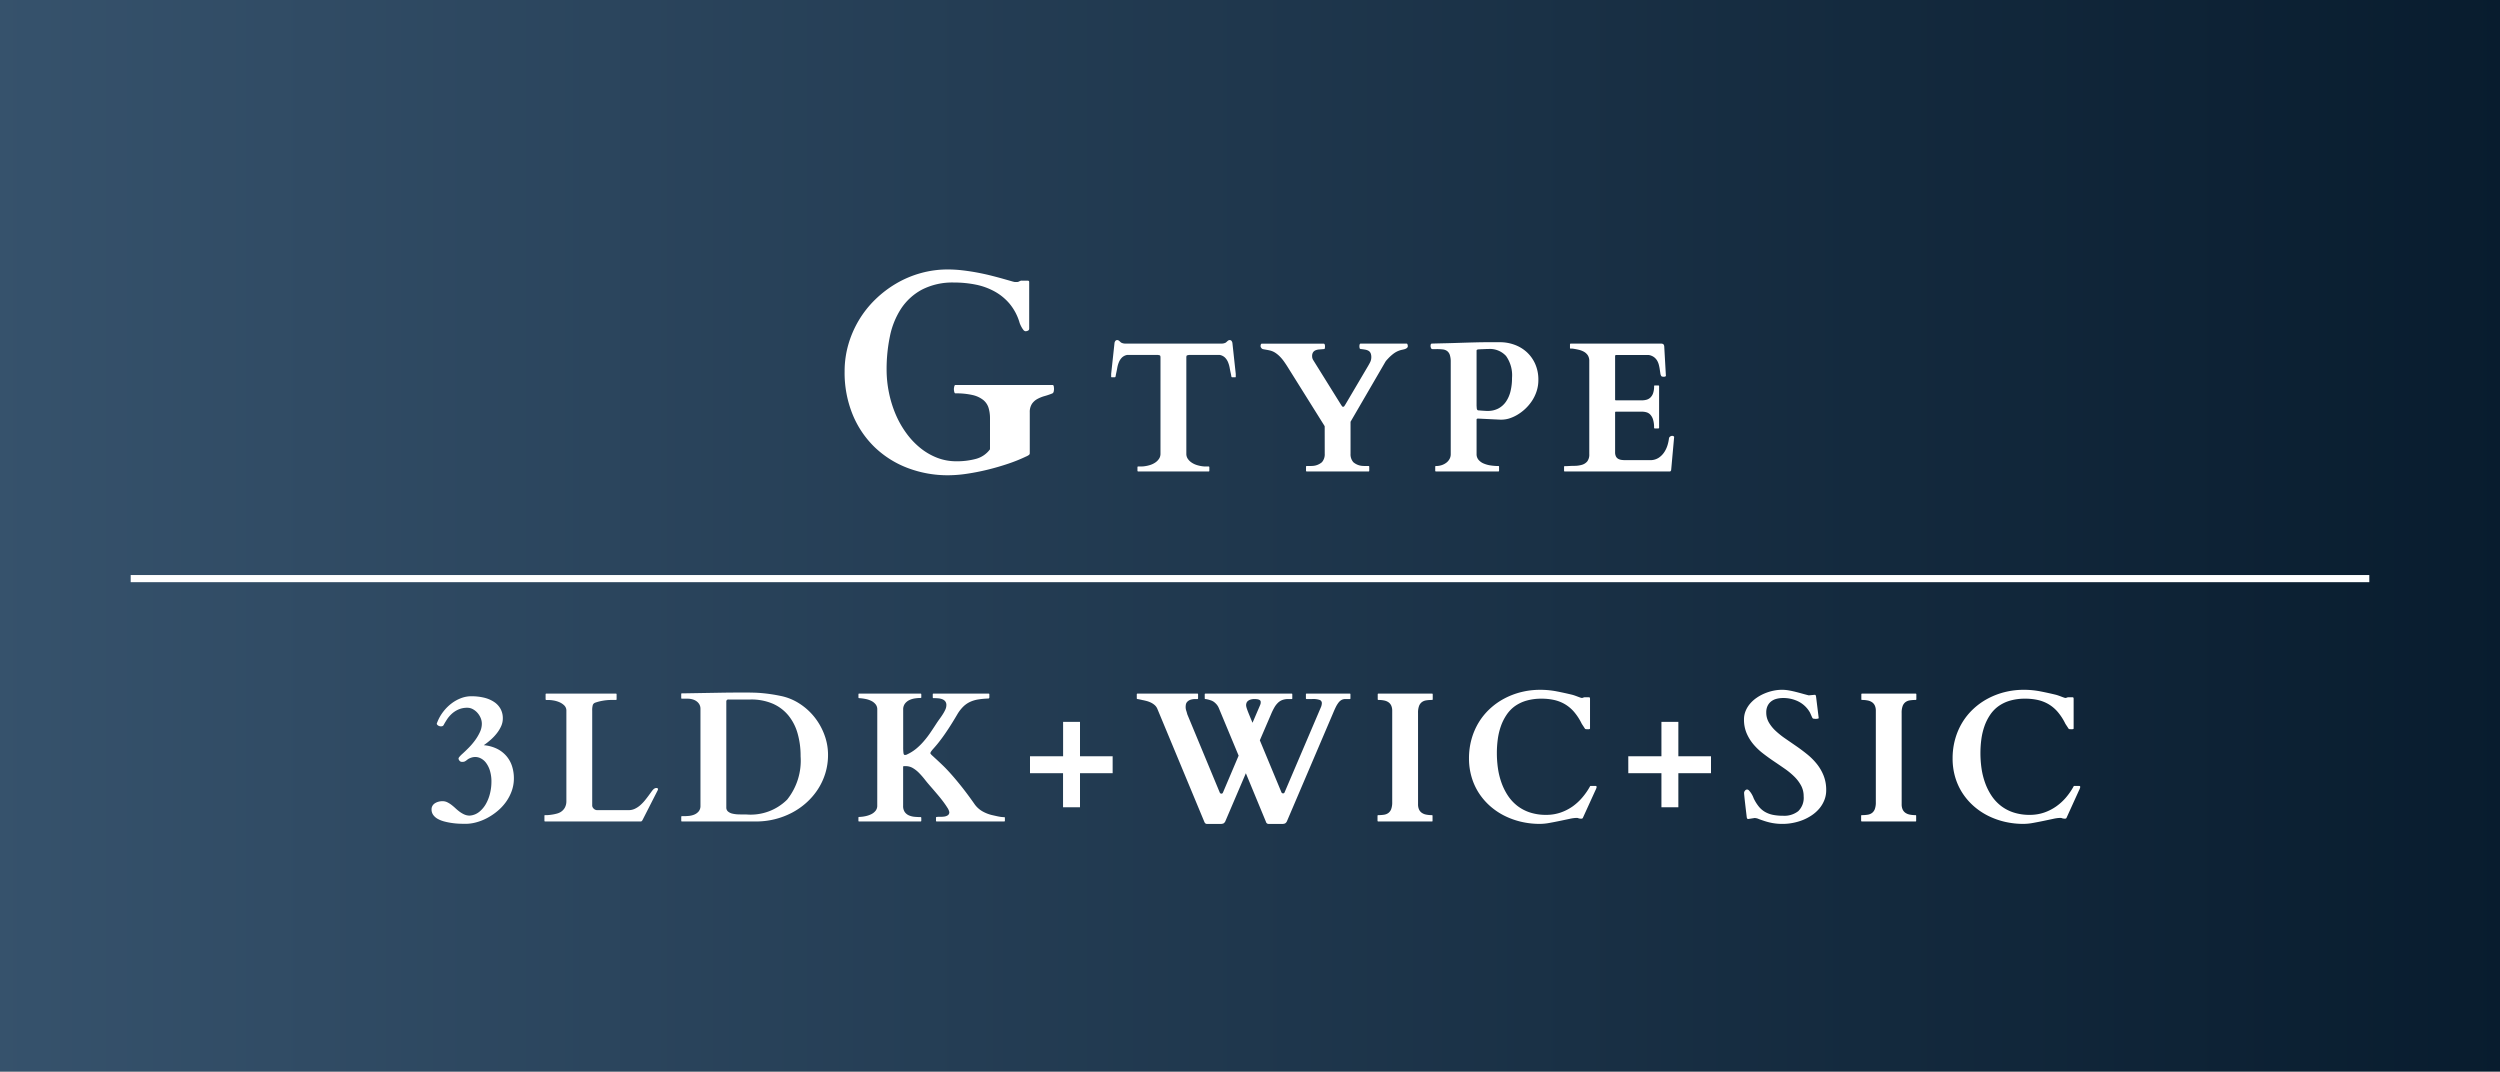 <svg id="planbtn" xmlns="http://www.w3.org/2000/svg" xmlns:xlink="http://www.w3.org/1999/xlink" width="350" height="150.01" viewBox="0 0 350 150.01">
  <rect x="0" y="0" width="350" height="150.01" fill="#808080" stroke="none"/>
  <defs>
    <linearGradient id="linear-gradient" y1="0.5" x2="1" y2="0.5" gradientUnits="objectBoundingBox">
      <stop offset="0" stop-color="#36526c"/>
      <stop offset="1" stop-color="#081c2e"/>
    </linearGradient>
  </defs>
  <g id="btn">
    <rect id="長方形_5839" data-name="長方形 5839" width="350" height="150.01" fill="url(#linear-gradient)"/>
    <g id="text" transform="translate(18.296 37.724)">
      <g id="グループ_5544" data-name="グループ 5544" transform="translate(-92.296)">
        <path id="パス_21780" data-name="パス 21780" d="M7.719-15.958q0-.267-.108-.3a2.245,2.245,0,0,0-.26-.057h-4.3a1.419,1.419,0,0,0-.736.375,2,2,0,0,0-.419.641,3.84,3.84,0,0,0-.229.793q-.076.425-.165.819-.025.114-.051.273a.462.462,0,0,1-.051.184.1.1,0,0,1-.089.038H.889q-.076,0-.076-.051v-.419L1.282-18a.672.672,0,0,1,.114-.267.317.317,0,0,1,.279-.127.323.323,0,0,1,.171.051,1.048,1.048,0,0,1,.159.121l.146.133A.411.411,0,0,0,2.3-18a1.183,1.183,0,0,0,.286.083,2.122,2.122,0,0,0,.3.019h13.3a2.122,2.122,0,0,0,.3-.019A1.183,1.183,0,0,0,16.771-18a.411.411,0,0,0,.146-.089l.146-.133a1.047,1.047,0,0,1,.159-.121.323.323,0,0,1,.171-.051.317.317,0,0,1,.279.127.672.672,0,0,1,.114.267l.47,4.342v.419q0,.051-.076.051h-.419a.1.1,0,0,1-.089-.038.462.462,0,0,1-.051-.184q-.025-.159-.051-.273-.089-.394-.165-.819a3.84,3.84,0,0,0-.229-.793,2,2,0,0,0-.419-.641,1.419,1.419,0,0,0-.736-.375H11.705a2.245,2.245,0,0,0-.26.057q-.108.032-.108.3V-2.476a1.235,1.235,0,0,0,.19.679,1.9,1.9,0,0,0,.514.527A2.771,2.771,0,0,0,12.8-.9a4.614,4.614,0,0,0,.933.19q.14.013.355.013h.368a.083.083,0,0,1,.083.038.15.15,0,0,1,.019.063v.5a.15.15,0,0,1-.019.063A.083.083,0,0,1,14.46,0H4.6a.083.083,0,0,1-.083-.038A.15.15,0,0,1,4.494-.1V-.6A.15.15,0,0,1,4.513-.66.083.083,0,0,1,4.6-.7h.362q.222,0,.362-.013A4.614,4.614,0,0,0,6.252-.9a2.771,2.771,0,0,0,.762-.368A1.9,1.9,0,0,0,7.528-1.8a1.235,1.235,0,0,0,.19-.679ZM30.707-6.271a.206.206,0,0,0-.038-.127l-5.192-8.3q-.216-.343-.463-.692a5.8,5.8,0,0,0-.546-.66,3.953,3.953,0,0,0-.647-.546,2.376,2.376,0,0,0-.755-.336l-.2-.044q-.14-.032-.292-.057l-.292-.051-.2-.038a.363.363,0,0,1-.241-.159.444.444,0,0,1-.114-.26q0-.025.006-.089a.555.555,0,0,1,.025-.121.3.3,0,0,1,.057-.1.127.127,0,0,1,.1-.044h8.62a.167.167,0,0,1,.178.127.8.8,0,0,1,.038.229,1.975,1.975,0,0,1-.019.267q-.019.14-.146.14l-.647.051a1.625,1.625,0,0,0-.521.121.782.782,0,0,0-.343.286.955.955,0,0,0-.127.533,1,1,0,0,0,.152.546l3.872,6.221a3.113,3.113,0,0,0,.184.267.185.185,0,0,0,.146.051.2.2,0,0,0,.159-.1q.07-.1.171-.267l3.06-5.192q.178-.292.362-.647A1.558,1.558,0,0,0,37.233-16a1.387,1.387,0,0,0-.1-.565.71.71,0,0,0-.286-.324,1.389,1.389,0,0,0-.463-.165q-.273-.051-.628-.089a.169.169,0,0,1-.165-.152,1.431,1.431,0,0,1-.025-.254.993.993,0,0,1,.032-.222.167.167,0,0,1,.184-.133h6.386q.1,0,.14.146a.958.958,0,0,1,.038.209.306.306,0,0,1-.083.216.657.657,0,0,1-.2.146,1.288,1.288,0,0,1-.254.089l-.248.057a3.033,3.033,0,0,0-1.1.463,5.621,5.621,0,0,0-.908.806q-.063.063-.184.2a1.6,1.6,0,0,0-.133.165L34.326-6.957v4.481a1.658,1.658,0,0,0,.394,1.181,2.192,2.192,0,0,0,1.4.521q.14.013.355.013h.368a.083.083,0,0,1,.083.038.15.15,0,0,1,.019.063V-.1a.15.15,0,0,1-.019.063A.083.083,0,0,1,36.839,0H28.194a.083.083,0,0,1-.083-.038A.15.15,0,0,1,28.092-.1V-.66a.15.15,0,0,1,.019-.063.083.083,0,0,1,.083-.038h.362q.222,0,.362-.013a2.192,2.192,0,0,0,1.4-.521,1.658,1.658,0,0,0,.394-1.181ZM46.282,0q-.1,0-.1-.127V-.66a.286.286,0,0,1,.013-.057q.013-.044.089-.044a2.5,2.5,0,0,0,.806-.127,2.23,2.23,0,0,0,.654-.343,1.638,1.638,0,0,0,.444-.521,1.364,1.364,0,0,0,.165-.66v-12.9a3.116,3.116,0,0,0-.127-1,1.117,1.117,0,0,0-.375-.546,1.274,1.274,0,0,0-.622-.229,7.475,7.475,0,0,0-.87-.044h-.571a.214.214,0,0,1-.2-.159.757.757,0,0,1-.063-.273,1.07,1.07,0,0,1,.025-.19.176.176,0,0,1,.14-.152h.083q.07,0,.248-.006t.476-.013l.781-.019q.7-.013,1.492-.038l1.606-.051q.813-.025,1.606-.044t1.492-.019h1.79a5.874,5.874,0,0,1,1.98.343,5.14,5.14,0,0,1,1.714,1.009,4.973,4.973,0,0,1,1.206,1.657,5.4,5.4,0,0,1,.457,2.285,5,5,0,0,1-.241,1.555,5.565,5.565,0,0,1-.654,1.365,6.225,6.225,0,0,1-.952,1.124,6.332,6.332,0,0,1-1.13.844,5.4,5.4,0,0,1-1.2.521,3.967,3.967,0,0,1-1,.14H55.3L52.262-7.4h-.1a.238.238,0,0,0-.127.025.144.144,0,0,0-.051.051.264.264,0,0,0-.013.1V-2.45a1.227,1.227,0,0,0,.273.819,1.9,1.9,0,0,0,.711.514,3.936,3.936,0,0,0,.984.273,7.212,7.212,0,0,0,1.079.083q.076,0,.089.038a.209.209,0,0,1,.013.063V-.1a.15.15,0,0,1-.019.063A.083.083,0,0,1,55.016,0Zm5.713-8.836a.521.521,0,0,0,.057.184.213.213,0,0,0,.184.1q.051,0,.184.013t.311.025l.387.025q.209.013.413.013a3.117,3.117,0,0,0,1.492-.343,3,3,0,0,0,1.066-.958,4.414,4.414,0,0,0,.635-1.46,7.721,7.721,0,0,0,.209-1.86,4.659,4.659,0,0,0-.838-3.072,3.065,3.065,0,0,0-2.463-.978q-.178,0-.33.006l-.3.013-.324.013q-.171.006-.387.019a.81.81,0,0,0-.2.032.157.157,0,0,0-.121.171v7.681ZM64.218-.647A.286.286,0,0,1,64.231-.7q.013-.044.089-.044H64.6q.533-.038,1.092-.044a3.775,3.775,0,0,0,1.016-.14,1.537,1.537,0,0,0,.749-.47,1.571,1.571,0,0,0,.292-1.047v-13a1.45,1.45,0,0,0-.2-.806,1.554,1.554,0,0,0-.533-.5,2.676,2.676,0,0,0-.749-.286q-.419-.1-.851-.159h-.267a.083.083,0,0,1-.083-.038.15.15,0,0,1-.019-.063v-.5a.15.15,0,0,1,.019-.063.083.083,0,0,1,.083-.038H77.789a.525.525,0,0,1,.33.083.532.532,0,0,1,.127.362l.229,4.063q0,.063-.108.1a.7.7,0,0,1-.2.032.835.835,0,0,1-.2-.025.242.242,0,0,1-.14-.076.9.9,0,0,1-.127-.375q-.038-.248-.083-.552a6.473,6.473,0,0,0-.127-.635,2.275,2.275,0,0,0-.248-.609,1.641,1.641,0,0,0-.451-.489,1.7,1.7,0,0,0-.73-.286H71.53a.146.146,0,0,0-.165.165v6.056a.112.112,0,0,0,.127.127h3.631a2.441,2.441,0,0,0,.628-.083,1.28,1.28,0,0,0,.546-.3,1.54,1.54,0,0,0,.381-.6,2.866,2.866,0,0,0,.146-1,.09.09,0,0,1,.1-.1h.5a.09.09,0,0,1,.1.1v5.814a.083.083,0,0,1-.038.083.15.15,0,0,1-.063.019h-.5a.083.083,0,0,1-.083-.038.15.15,0,0,1-.019-.063,3.72,3.72,0,0,0-.146-1.149,1.768,1.768,0,0,0-.387-.686,1.188,1.188,0,0,0-.552-.33,2.54,2.54,0,0,0-.654-.083H71.492a.112.112,0,0,0-.127.127V-2.7a1.3,1.3,0,0,0,.114.59.8.8,0,0,0,.311.336,1.261,1.261,0,0,0,.451.152,3.593,3.593,0,0,0,.533.038H76.24a2.142,2.142,0,0,0,1.231-.336,2.779,2.779,0,0,0,.8-.819,3.789,3.789,0,0,0,.451-1,5.469,5.469,0,0,0,.184-.889.371.371,0,0,1,.165-.26.55.55,0,0,1,.317-.1.321.321,0,0,1,.152.051q.089.051.089.114L79.211-.178a.5.5,0,0,1-.07.121A.133.133,0,0,1,79.033,0H64.32q-.076,0-.089-.044A.286.286,0,0,1,64.218-.1V-.647Z" transform="translate(228.75 28.281)" fill="#fff"/>
        <g id="TEXT-headline_40px" data-name="TEXT-headline 40px" transform="translate(192.246)">
          <path id="パス_21779" data-name="パス 21779" d="M2.246-14a13.522,13.522,0,0,1,.527-3.789A14.347,14.347,0,0,1,4.258-21.2a14.237,14.237,0,0,1,2.295-2.891,15.308,15.308,0,0,1,2.939-2.236,14.379,14.379,0,0,1,3.428-1.445,13.968,13.968,0,0,1,3.76-.508,17.965,17.965,0,0,1,2.109.127q1.074.127,2.1.322t1.943.43q.918.234,1.611.43t1.133.322a3.876,3.876,0,0,0,.5.127h.234a.8.8,0,0,0,.244-.029.868.868,0,0,0,.156-.068,1.008,1.008,0,0,1,.146-.068.707.707,0,0,1,.234-.029h.781a.465.465,0,0,1,.127.029q.088.029.088.186V-20a.29.29,0,0,1-.186.293.853.853,0,0,1-.322.078.461.461,0,0,1-.312-.2,2.884,2.884,0,0,1-.254-.391,3.838,3.838,0,0,1-.2-.41,1.871,1.871,0,0,1-.1-.293,7.4,7.4,0,0,0-1.377-2.568,7.458,7.458,0,0,0-2.09-1.709,9.226,9.226,0,0,0-2.637-.957,15.064,15.064,0,0,0-3.018-.293,9.332,9.332,0,0,0-4.531,1,8.08,8.08,0,0,0-2.92,2.676A11.13,11.13,0,0,0,8.584-18.9a22.546,22.546,0,0,0-.459,4.619,16.025,16.025,0,0,0,.332,3.262A15.863,15.863,0,0,0,9.4-7.979,13.354,13.354,0,0,0,10.9-5.342a10.831,10.831,0,0,0,1.963,2.07,8.833,8.833,0,0,0,2.344,1.357,7.312,7.312,0,0,0,2.666.488,10.206,10.206,0,0,0,2.783-.342A3.582,3.582,0,0,0,22.6-3.105V-7.422a5,5,0,0,0-.205-1.494,2.29,2.29,0,0,0-.752-1.1,3.745,3.745,0,0,0-1.484-.684,10.166,10.166,0,0,0-2.4-.234q-.117,0-.166-.225a1.843,1.843,0,0,1-.049-.381,1.9,1.9,0,0,1,.049-.332q.049-.234.166-.234H31.348q.156,0,.186.225a2.867,2.867,0,0,1,.029.342,1.975,1.975,0,0,1-.039.313.4.4,0,0,1-.176.293,10.118,10.118,0,0,1-1.084.371,4.959,4.959,0,0,0-1.025.41,2.192,2.192,0,0,0-.771.693,2.089,2.089,0,0,0-.3,1.2v5.7a.306.306,0,0,1-.127.254,1.944,1.944,0,0,1-.4.215,21.816,21.816,0,0,1-2.48,1q-1.387.469-2.852.83t-2.91.576a18.06,18.06,0,0,1-2.637.215A15.757,15.757,0,0,1,11.094-.479,13.623,13.623,0,0,1,6.484-3.369a13.453,13.453,0,0,1-3.105-4.58A15.489,15.489,0,0,1,2.246-14Z" transform="translate(-2.246 28.281)" fill="#fff"/>
        </g>
      </g>
      <g id="TEXT-headline_26px" data-name="TEXT-headline 26px" transform="translate(42.121 58.848)">
        <path id="パス_21781" data-name="パス 21781" d="M-110.81.33q-.394,0-.9-.019a10.016,10.016,0,0,1-1.041-.1,9.247,9.247,0,0,1-1.041-.209,3.9,3.9,0,0,1-.908-.355,1.953,1.953,0,0,1-.641-.552,1.3,1.3,0,0,1-.241-.787.958.958,0,0,1,.127-.5,1.058,1.058,0,0,1,.343-.355,1.768,1.768,0,0,1,.489-.216,2.14,2.14,0,0,1,.578-.076,1.5,1.5,0,0,1,.667.152,3.425,3.425,0,0,1,.6.375q.286.222.565.482a6.306,6.306,0,0,0,.584.482,3.528,3.528,0,0,0,.647.375,1.823,1.823,0,0,0,.749.152,2.389,2.389,0,0,0,1.32-.521,3.842,3.842,0,0,0,.952-1.136,5.7,5.7,0,0,0,.571-1.485,6.81,6.81,0,0,0,.19-1.568,5.186,5.186,0,0,0-.216-1.6,3.569,3.569,0,0,0-.54-1.079,2.109,2.109,0,0,0-.717-.616,1.678,1.678,0,0,0-.749-.2,1.809,1.809,0,0,0-.508.063,2.312,2.312,0,0,0-.381.146,1.444,1.444,0,0,0-.279.178,1.984,1.984,0,0,1-.216.159.824.824,0,0,1-.19.1.971.971,0,0,1-.317.038.434.434,0,0,1-.362-.171.527.527,0,0,1-.133-.311.549.549,0,0,1,.159-.26,3.588,3.588,0,0,1,.3-.311q.457-.406.958-.914a9.314,9.314,0,0,0,.908-1.066,6.613,6.613,0,0,0,.673-1.143,2.765,2.765,0,0,0,.267-1.155,2.09,2.09,0,0,0-.171-.832,2.588,2.588,0,0,0-.457-.717,2.323,2.323,0,0,0-.647-.508,1.577,1.577,0,0,0-.743-.19,3.047,3.047,0,0,0-1.27.248,3.442,3.442,0,0,0-.939.616,4.174,4.174,0,0,0-.66.781q-.267.413-.444.743a.367.367,0,0,1-.171.178.676.676,0,0,1-.248.038.639.639,0,0,1-.159-.025.77.77,0,0,1-.184-.076.554.554,0,0,1-.152-.127.269.269,0,0,1-.063-.178q0,.013.019-.038t.044-.114q.025-.063.063-.152a5.911,5.911,0,0,1,.832-1.409,6.121,6.121,0,0,1,1.136-1.111,5.3,5.3,0,0,1,1.32-.724,3.974,3.974,0,0,1,1.4-.26,7.493,7.493,0,0,1,1.815.2,4.378,4.378,0,0,1,1.4.6,2.777,2.777,0,0,1,.9.971,2.71,2.71,0,0,1,.317,1.327,2.625,2.625,0,0,1-.235,1.092,4.811,4.811,0,0,1-.609,1,6.76,6.76,0,0,1-.851.9,10.633,10.633,0,0,1-.971.762,5.26,5.26,0,0,1,1.917.533A4.169,4.169,0,0,1-105.052-9.1a4.119,4.119,0,0,1,.755,1.416,5.515,5.515,0,0,1,.241,1.625,5.214,5.214,0,0,1-.3,1.784,6.28,6.28,0,0,1-.812,1.549,6.875,6.875,0,0,1-1.187,1.27,8.468,8.468,0,0,1-1.428.965,7.209,7.209,0,0,1-1.53.609A5.756,5.756,0,0,1-110.81.33ZM-99.679,0a.083.083,0,0,1-.083-.038A.15.15,0,0,1-99.78-.1V-.787a.209.209,0,0,1,.013-.063q.013-.038.089-.038h.3q.038,0,.248-.019t.482-.063q.273-.044.565-.121a2.086,2.086,0,0,0,.5-.19,1.663,1.663,0,0,0,.66-.654,1.854,1.854,0,0,0,.216-.9V-15.5a1,1,0,0,0-.3-.749,2.223,2.223,0,0,0-.711-.463,3.541,3.541,0,0,0-.838-.235,4.848,4.848,0,0,0-.679-.063h-.279a.08.08,0,0,1-.083-.044.207.207,0,0,1-.019-.057V-17.8a.15.15,0,0,1,.019-.063.083.083,0,0,1,.083-.038h9.737a.083.083,0,0,1,.083.038.15.15,0,0,1,.019.063v.686a.15.15,0,0,1-.019.063.083.083,0,0,1-.083.038h-.546a7.17,7.17,0,0,0-1.32.114,6.362,6.362,0,0,0-.99.254.558.558,0,0,0-.375.336,2.723,2.723,0,0,0-.083.806V-2.184a.667.667,0,0,0,.229.406.652.652,0,0,0,.457.19h4.443a1.94,1.94,0,0,0,.844-.19,3.267,3.267,0,0,0,.743-.489,5.456,5.456,0,0,0,.635-.654q.292-.355.533-.686l.432-.59a2.1,2.1,0,0,1,.33-.375,1.536,1.536,0,0,1,.146-.076.466.466,0,0,1,.2-.038q.216,0,.216.165a.338.338,0,0,1-.038.152L-86.031-.229a.629.629,0,0,1-.114.165A.208.208,0,0,1-86.3,0Zm19.155,0q-.076,0-.089-.044A.286.286,0,0,1-80.625-.1V-.647A.286.286,0,0,1-80.613-.7q.013-.044.089-.044h.279q.267,0,.66-.032a2.628,2.628,0,0,0,.762-.178,1.61,1.61,0,0,0,.628-.444,1.2,1.2,0,0,0,.26-.819V-15.755a1.229,1.229,0,0,0-.171-.667,1.443,1.443,0,0,0-.432-.444,1.808,1.808,0,0,0-.578-.248,2.563,2.563,0,0,0-.6-.076h-.812q-.076,0-.089-.044a.286.286,0,0,1-.013-.057v-.546a.286.286,0,0,1,.013-.057q.013-.044.089-.044h.279l5.218-.089q.736-.013,1.593-.019t1.593-.006q.8,0,1.435.019t1.219.076q.584.057,1.181.146t1.333.241a7.61,7.61,0,0,1,2.622,1.079,8.652,8.652,0,0,1,2.095,1.9,8.99,8.99,0,0,1,1.384,2.476,7.969,7.969,0,0,1,.5,2.78,8.7,8.7,0,0,1-.381,2.6,8.919,8.919,0,0,1-1.06,2.26,9.4,9.4,0,0,1-1.612,1.866A9.91,9.91,0,0,1-65.175-1.2a10.8,10.8,0,0,1-2.374.889A10.688,10.688,0,0,1-70.126,0h-10.4Zm6.208-1.968a.715.715,0,0,0,.235.571,1.473,1.473,0,0,0,.622.3,4.27,4.27,0,0,0,.908.108q.521.013,1.092.013A7.249,7.249,0,0,0-65.8-3.06a8.753,8.753,0,0,0,1.885-6.068,11.454,11.454,0,0,0-.425-3.212,6.948,6.948,0,0,0-1.295-2.514,5.878,5.878,0,0,0-2.184-1.638,7.594,7.594,0,0,0-3.1-.584H-74a.309.309,0,0,0-.254.083.428.428,0,0,0-.063.26v14.7Zm21.135-13.711a1.118,1.118,0,0,0-.235-.724,1.784,1.784,0,0,0-.6-.476,3.212,3.212,0,0,0-.819-.273,6.547,6.547,0,0,0-.882-.114.09.09,0,0,1-.1-.1V-17.8q0-.1.089-.1h8.607a.083.083,0,0,1,.083.038.15.15,0,0,1,.019.063v.432q0,.076-.1.076a5.394,5.394,0,0,0-.793.063,2.746,2.746,0,0,0-.793.241,1.659,1.659,0,0,0-.609.5,1.349,1.349,0,0,0-.241.838v5.218a6.8,6.8,0,0,0,.038.825q.038.292.178.292.076,0,.146-.006a.311.311,0,0,0,.133-.044,5.992,5.992,0,0,0,1.3-.8A8.749,8.749,0,0,0-46.7-11.2a12.528,12.528,0,0,0,.914-1.181q.425-.622.844-1.27.229-.355.482-.7t.463-.679a5.1,5.1,0,0,0,.349-.641,1.494,1.494,0,0,0,.14-.616.814.814,0,0,0-.165-.54.989.989,0,0,0-.419-.292,2.054,2.054,0,0,0-.546-.121q-.292-.025-.546-.025h-.127a.083.083,0,0,1-.083-.038.15.15,0,0,1-.019-.063V-17.8a.209.209,0,0,1,.013-.063q.013-.038.089-.038h7.719a.083.083,0,0,1,.083.038.15.15,0,0,1,.019.063v.432a.185.185,0,0,1-.038.1.128.128,0,0,1-.114.057,11.128,11.128,0,0,0-1.4.127,4.382,4.382,0,0,0-1.149.343,3.462,3.462,0,0,0-.958.667,5.253,5.253,0,0,0-.832,1.085q-.673,1.143-1.206,1.955t-.946,1.371q-.413.559-.7.9t-.489.565q-.2.222-.3.368a.7.7,0,0,0-.133.286,1.364,1.364,0,0,0,.292.336l.6.552q.375.343.9.851t1.181,1.25q.66.743,1.46,1.752t1.727,2.33a3.456,3.456,0,0,0,1.117,1.041,5.042,5.042,0,0,0,1.511.571q.432.1.686.152t.406.07q.152.019.248.025t.209.006a.083.083,0,0,1,.083.038.15.15,0,0,1,.019.063V-.1a.09.09,0,0,1-.1.1h-9.445a.09.09,0,0,1-.1-.1V-.533q0-.089.1-.1a2.838,2.838,0,0,1,.463-.019,3.8,3.8,0,0,0,.584-.032,1.2,1.2,0,0,0,.5-.178.5.5,0,0,0,.216-.457,1.794,1.794,0,0,0-.286-.635q-.26-.419-.641-.92T-44.859-3.9q-.438-.521-.806-.939-.444-.5-.844-1.009a10.679,10.679,0,0,0-.819-.939,4.22,4.22,0,0,0-.876-.692,1.931,1.931,0,0,0-.99-.267h-.241q-.1,0-.114.044a.52.52,0,0,0-.013.133V-2.2a1.47,1.47,0,0,0,.235.889,1.411,1.411,0,0,0,.6.47,2.627,2.627,0,0,0,.793.19q.432.038.813.038a.083.083,0,0,1,.083.038.15.15,0,0,1,.019.063V-.1a.15.15,0,0,1-.019.063A.083.083,0,0,1-47.125,0h-8.607q-.089,0-.089-.1V-.533a.09.09,0,0,1,.1-.1,4.972,4.972,0,0,0,.882-.108,3.39,3.39,0,0,0,.819-.279,1.784,1.784,0,0,0,.6-.476,1.118,1.118,0,0,0,.235-.724ZM-31.8-9.128h4.634v-4.812H-24.8v4.812h4.57v2.374H-24.8v4.761h-2.374V-6.754H-31.8ZM1.633.343A.374.374,0,0,1,1.239.063L-1.579-6.754-4.423-.1a.725.725,0,0,1-.292.375,1.105,1.105,0,0,1-.444.07H-7a.38.38,0,0,1-.241-.07A.54.54,0,0,1-7.394.051L-13.97-15.768a1.435,1.435,0,0,0-.406-.552,2.429,2.429,0,0,0-.565-.355,3.584,3.584,0,0,0-.571-.2q-.273-.07-.425-.1a2.195,2.195,0,0,1-.216-.044q-.127-.032-.254-.057l-.222-.044a.861.861,0,0,0-.121-.019.09.09,0,0,1-.1-.1V-17.8a.09.09,0,0,1,.1-.1h8.379q.076,0,.089.032a.186.186,0,0,1,.013.07v.559a.15.15,0,0,1-.019.063.083.083,0,0,1-.083.038H-8.6a2.1,2.1,0,0,0-.774.114,1.087,1.087,0,0,0-.425.286.745.745,0,0,0-.178.362,2.105,2.105,0,0,0-.032.343,1.6,1.6,0,0,0,.083.521q.083.241.146.508L-5.223-4.024a.244.244,0,0,0,.241.127.155.155,0,0,0,.114-.038.528.528,0,0,0,.076-.1l2.2-5.18-2.78-6.678a1.925,1.925,0,0,0-.508-.7,1.579,1.579,0,0,0-.66-.381,3.423,3.423,0,0,0-.406-.114,1.854,1.854,0,0,0-.292-.051.09.09,0,0,1-.1-.1V-17.8a.09.09,0,0,1,.1-.1H4.819q.076,0,.089.038a.209.209,0,0,1,.013.063v.559a.186.186,0,0,1-.013.07q-.013.032-.089.032h-.47a2.353,2.353,0,0,0-.806.127,1.788,1.788,0,0,0-.628.394,2.993,2.993,0,0,0-.514.673,8.371,8.371,0,0,0-.463.952L.376-11.362l3.034,7.3a.244.244,0,0,0,.241.127.2.2,0,0,0,.19-.14l5.065-11.87a1.581,1.581,0,0,0,.152-.6.471.471,0,0,0-.286-.463,2.838,2.838,0,0,0-1.06-.133H6.927a.09.09,0,0,1-.1-.1V-17.8a.209.209,0,0,1,.013-.063q.013-.038.089-.038h6.03q.076,0,.089.038a.209.209,0,0,1,.013.063v.559a.186.186,0,0,1-.013.07q-.013.032-.089.032h-.6a1.126,1.126,0,0,0-.533.121,1.366,1.366,0,0,0-.425.368,3.524,3.524,0,0,0-.381.616q-.184.368-.387.863L4.2-.1a.725.725,0,0,1-.292.375,1.105,1.105,0,0,1-.444.07ZM.376-16.2a1.586,1.586,0,0,0,.108-.3A1.246,1.246,0,0,0,.5-16.732q0-.406-.863-.406a1.745,1.745,0,0,0-.584.083,1.082,1.082,0,0,0-.362.2.639.639,0,0,0-.184.273.922.922,0,0,0-.051.292A1.2,1.2,0,0,0-1.5-16q.038.152.133.413t.267.679q.171.419.451,1.092ZM22.527-2.412a1.74,1.74,0,0,0,.133.724,1.158,1.158,0,0,0,.381.47,1.6,1.6,0,0,0,.609.254,3.924,3.924,0,0,0,.806.076.09.09,0,0,1,.1.1V-.1a.186.186,0,0,1-.013.07Q24.532,0,24.456,0h-7.5a.083.083,0,0,1-.083-.038A.15.15,0,0,1,16.852-.1V-.787a.15.15,0,0,1,.019-.063.083.083,0,0,1,.083-.038,5.194,5.194,0,0,0,.806-.057,1.362,1.362,0,0,0,.616-.248,1.218,1.218,0,0,0,.394-.546,2.706,2.706,0,0,0,.14-.965V-15.488a1.74,1.74,0,0,0-.133-.724,1.158,1.158,0,0,0-.381-.47,1.6,1.6,0,0,0-.609-.254,3.924,3.924,0,0,0-.806-.076.09.09,0,0,1-.1-.1V-17.8a.09.09,0,0,1,.1-.1h7.5a.083.083,0,0,1,.083.038.15.15,0,0,1,.019.063v.686a.15.15,0,0,1-.019.063.083.083,0,0,1-.083.038,5.194,5.194,0,0,0-.806.057,1.362,1.362,0,0,0-.616.248,1.218,1.218,0,0,0-.394.546,2.706,2.706,0,0,0-.14.965Zm7.132-6.424a9.87,9.87,0,0,1,.355-2.685,9.338,9.338,0,0,1,1-2.33,8.954,8.954,0,0,1,1.562-1.917A9.51,9.51,0,0,1,34.6-17.208a10.453,10.453,0,0,1,2.38-.908,10.9,10.9,0,0,1,2.653-.317,11.869,11.869,0,0,1,2.253.209q1.085.209,2.241.489.19.051.4.127t.394.146q.184.07.336.121a.806.806,0,0,0,.229.051.963.963,0,0,0,.171-.051.745.745,0,0,1,.209-.051h.584q.152,0,.152.216v4.139a.1.1,0,0,1-.057.1.748.748,0,0,1-.248.025l-.2-.006q-.159-.006-.2-.07-.025-.038-.1-.152t-.152-.235q-.083-.121-.152-.229a.852.852,0,0,1-.083-.146,7.761,7.761,0,0,0-1.054-1.606,5.121,5.121,0,0,0-1.263-1.06,5.236,5.236,0,0,0-1.5-.59,7.982,7.982,0,0,0-1.765-.184,7.469,7.469,0,0,0-2.139.279,5.362,5.362,0,0,0-1.631.787A4.8,4.8,0,0,0,34.9-14.9a6.933,6.933,0,0,0-.774,1.555,9.2,9.2,0,0,0-.432,1.8,14.319,14.319,0,0,0-.133,1.974,15.019,15.019,0,0,0,.152,2.139,10.352,10.352,0,0,0,.5,2.019,8.289,8.289,0,0,0,.882,1.777,6.038,6.038,0,0,0,1.3,1.422,5.847,5.847,0,0,0,1.777.946,7.165,7.165,0,0,0,2.3.343,6.1,6.1,0,0,0,2.012-.324,6.712,6.712,0,0,0,1.708-.876A7.417,7.417,0,0,0,45.56-3.4a9.242,9.242,0,0,0,1.035-1.5q.025-.063.057-.07a.526.526,0,0,1,.1-.006h.647a.145.145,0,0,1,.083.032.157.157,0,0,1,.044.133.89.89,0,0,1-.057.2,1.869,1.869,0,0,1-.121.273L45.591-.482a.192.192,0,0,1-.076.063.2.2,0,0,1-.089.025A1.225,1.225,0,0,1,45-.444.632.632,0,0,0,44.754-.5a5.122,5.122,0,0,0-1.009.133l-1.358.286q-.73.152-1.473.286a7.6,7.6,0,0,1-1.327.133A11.407,11.407,0,0,1,37,.051a10.646,10.646,0,0,1-2.361-.844,9.378,9.378,0,0,1-2.019-1.358,8.849,8.849,0,0,1-1.574-1.822,8.506,8.506,0,0,1-1.022-2.241A9.214,9.214,0,0,1,29.659-8.836Zm22.3-.292H56.6v-4.812H58.97v4.812h4.57v2.374H58.97v4.761H56.6V-6.754H51.962ZM68.743-.343q-.165,0-.2-.267Q68.4-1.8,68.324-2.463t-.108-.99q-.032-.33-.038-.425t-.006-.133a.515.515,0,0,1,.127-.3.375.375,0,0,1,.3-.165.4.4,0,0,1,.273.152,2.473,2.473,0,0,1,.279.355,3.275,3.275,0,0,1,.229.406,2.285,2.285,0,0,1,.121.292A5.755,5.755,0,0,0,70.222-2.1a3.191,3.191,0,0,0,.882.762,3.7,3.7,0,0,0,1.117.413A7.156,7.156,0,0,0,73.643-.8a3.149,3.149,0,0,0,2.114-.647,2.6,2.6,0,0,0,.755-2.082,3.112,3.112,0,0,0-.362-1.5,5.266,5.266,0,0,0-.946-1.25,10.019,10.019,0,0,0-1.333-1.1Q73.122-7.9,72.335-8.43T70.8-9.541a8.483,8.483,0,0,1-1.333-1.276,6.155,6.155,0,0,1-.946-1.549,4.853,4.853,0,0,1-.362-1.917,3.08,3.08,0,0,1,.235-1.206,3.81,3.81,0,0,1,.628-1.016,4.769,4.769,0,0,1,.92-.819,6.125,6.125,0,0,1,1.124-.609,6.676,6.676,0,0,1,1.212-.375,5.934,5.934,0,0,1,1.2-.127,5.529,5.529,0,0,1,.946.083q.476.083.939.2t.933.248q.47.133.927.248l.838-.076a.137.137,0,0,1,.146.1,1.145,1.145,0,0,1,.044.171l.368,2.983q0,.063-.165.089a1.8,1.8,0,0,1-.254.025,2.02,2.02,0,0,1-.229-.019.41.41,0,0,1-.178-.044.628.628,0,0,1-.1-.159q-.057-.121-.121-.267t-.133-.3a1.934,1.934,0,0,0-.146-.267,3.85,3.85,0,0,0-1.562-1.4,4.722,4.722,0,0,0-2.095-.463,3.611,3.611,0,0,0-.927.114,2.058,2.058,0,0,0-.749.362,1.748,1.748,0,0,0-.5.628,2.084,2.084,0,0,0-.184.914,2.761,2.761,0,0,0,.362,1.4,5.121,5.121,0,0,0,.952,1.181,11.6,11.6,0,0,0,1.346,1.073l1.536,1.06q.781.54,1.536,1.149a8.8,8.8,0,0,1,1.346,1.346,6.431,6.431,0,0,1,.952,1.638,5.412,5.412,0,0,1,.362,2.031,3.709,3.709,0,0,1-.26,1.4,4.292,4.292,0,0,1-.7,1.174,5.126,5.126,0,0,1-1.041.933,6.7,6.7,0,0,1-1.276.679A7.665,7.665,0,0,1,75,.2a7.332,7.332,0,0,1-1.4.14,7.83,7.83,0,0,1-1.5-.127,8.615,8.615,0,0,1-1.1-.286Q70.52-.229,70.2-.355a1.5,1.5,0,0,0-.533-.127.385.385,0,0,0-.114.013ZM90.233-2.412a1.74,1.74,0,0,0,.133.724,1.158,1.158,0,0,0,.381.47,1.6,1.6,0,0,0,.609.254,3.924,3.924,0,0,0,.806.076.09.09,0,0,1,.1.1V-.1a.186.186,0,0,1-.013.07Q92.239,0,92.163,0h-7.5a.083.083,0,0,1-.083-.038A.15.15,0,0,1,84.558-.1V-.787a.15.15,0,0,1,.019-.063.083.083,0,0,1,.083-.038,5.194,5.194,0,0,0,.806-.057,1.362,1.362,0,0,0,.616-.248,1.218,1.218,0,0,0,.394-.546,2.706,2.706,0,0,0,.14-.965V-15.488a1.74,1.74,0,0,0-.133-.724,1.158,1.158,0,0,0-.381-.47,1.6,1.6,0,0,0-.609-.254,3.924,3.924,0,0,0-.806-.076.09.09,0,0,1-.1-.1V-17.8a.09.09,0,0,1,.1-.1h7.5a.083.083,0,0,1,.083.038.15.15,0,0,1,.019.063v.686a.15.15,0,0,1-.019.063.083.083,0,0,1-.083.038,5.194,5.194,0,0,0-.806.057,1.362,1.362,0,0,0-.616.248,1.218,1.218,0,0,0-.394.546,2.706,2.706,0,0,0-.14.965Zm7.132-6.424a9.871,9.871,0,0,1,.355-2.685,9.338,9.338,0,0,1,1-2.33,8.954,8.954,0,0,1,1.562-1.917,9.51,9.51,0,0,1,2.025-1.441,10.453,10.453,0,0,1,2.38-.908,10.9,10.9,0,0,1,2.653-.317,11.869,11.869,0,0,1,2.253.209q1.085.209,2.241.489.19.051.4.127t.394.146q.184.07.336.121a.806.806,0,0,0,.229.051.963.963,0,0,0,.171-.051.745.745,0,0,1,.209-.051h.584q.152,0,.152.216v4.139a.1.1,0,0,1-.057.1.748.748,0,0,1-.248.025l-.2-.006q-.159-.006-.2-.07-.025-.038-.1-.152t-.152-.235q-.083-.121-.152-.229a.852.852,0,0,1-.083-.146,7.761,7.761,0,0,0-1.054-1.606,5.121,5.121,0,0,0-1.263-1.06,5.236,5.236,0,0,0-1.5-.59,7.982,7.982,0,0,0-1.765-.184,7.469,7.469,0,0,0-2.139.279,5.362,5.362,0,0,0-1.631.787A4.8,4.8,0,0,0,102.6-14.9a6.933,6.933,0,0,0-.774,1.555,9.2,9.2,0,0,0-.432,1.8,14.319,14.319,0,0,0-.133,1.974,15.019,15.019,0,0,0,.152,2.139,10.352,10.352,0,0,0,.5,2.019,8.289,8.289,0,0,0,.882,1.777,6.038,6.038,0,0,0,1.3,1.422,5.847,5.847,0,0,0,1.777.946,7.165,7.165,0,0,0,2.3.343,6.1,6.1,0,0,0,2.012-.324,6.712,6.712,0,0,0,1.708-.876,7.417,7.417,0,0,0,1.377-1.27A9.242,9.242,0,0,0,114.3-4.9q.025-.063.057-.07a.526.526,0,0,1,.1-.006h.647a.145.145,0,0,1,.083.032.157.157,0,0,1,.044.133.89.89,0,0,1-.057.2,1.869,1.869,0,0,1-.121.273L113.3-.482a.192.192,0,0,1-.076.063.2.2,0,0,1-.089.025,1.225,1.225,0,0,1-.425-.051A.632.632,0,0,0,112.46-.5a5.122,5.122,0,0,0-1.009.133l-1.358.286q-.73.152-1.473.286a7.6,7.6,0,0,1-1.327.133A11.407,11.407,0,0,1,104.7.051a10.646,10.646,0,0,1-2.361-.844,9.378,9.378,0,0,1-2.019-1.358,8.849,8.849,0,0,1-1.574-1.822,8.506,8.506,0,0,1-1.022-2.241A9.214,9.214,0,0,1,97.365-8.836Z" transform="translate(115.583 18.434)" fill="#fff"/>
      </g>
      <path id="パス_20197" data-name="パス 20197" d="M92.268,985H405.676" transform="translate(-92.268 -941.719)" fill="none" stroke="#fff" stroke-width="1"/>
    </g>
  </g>
</svg>
